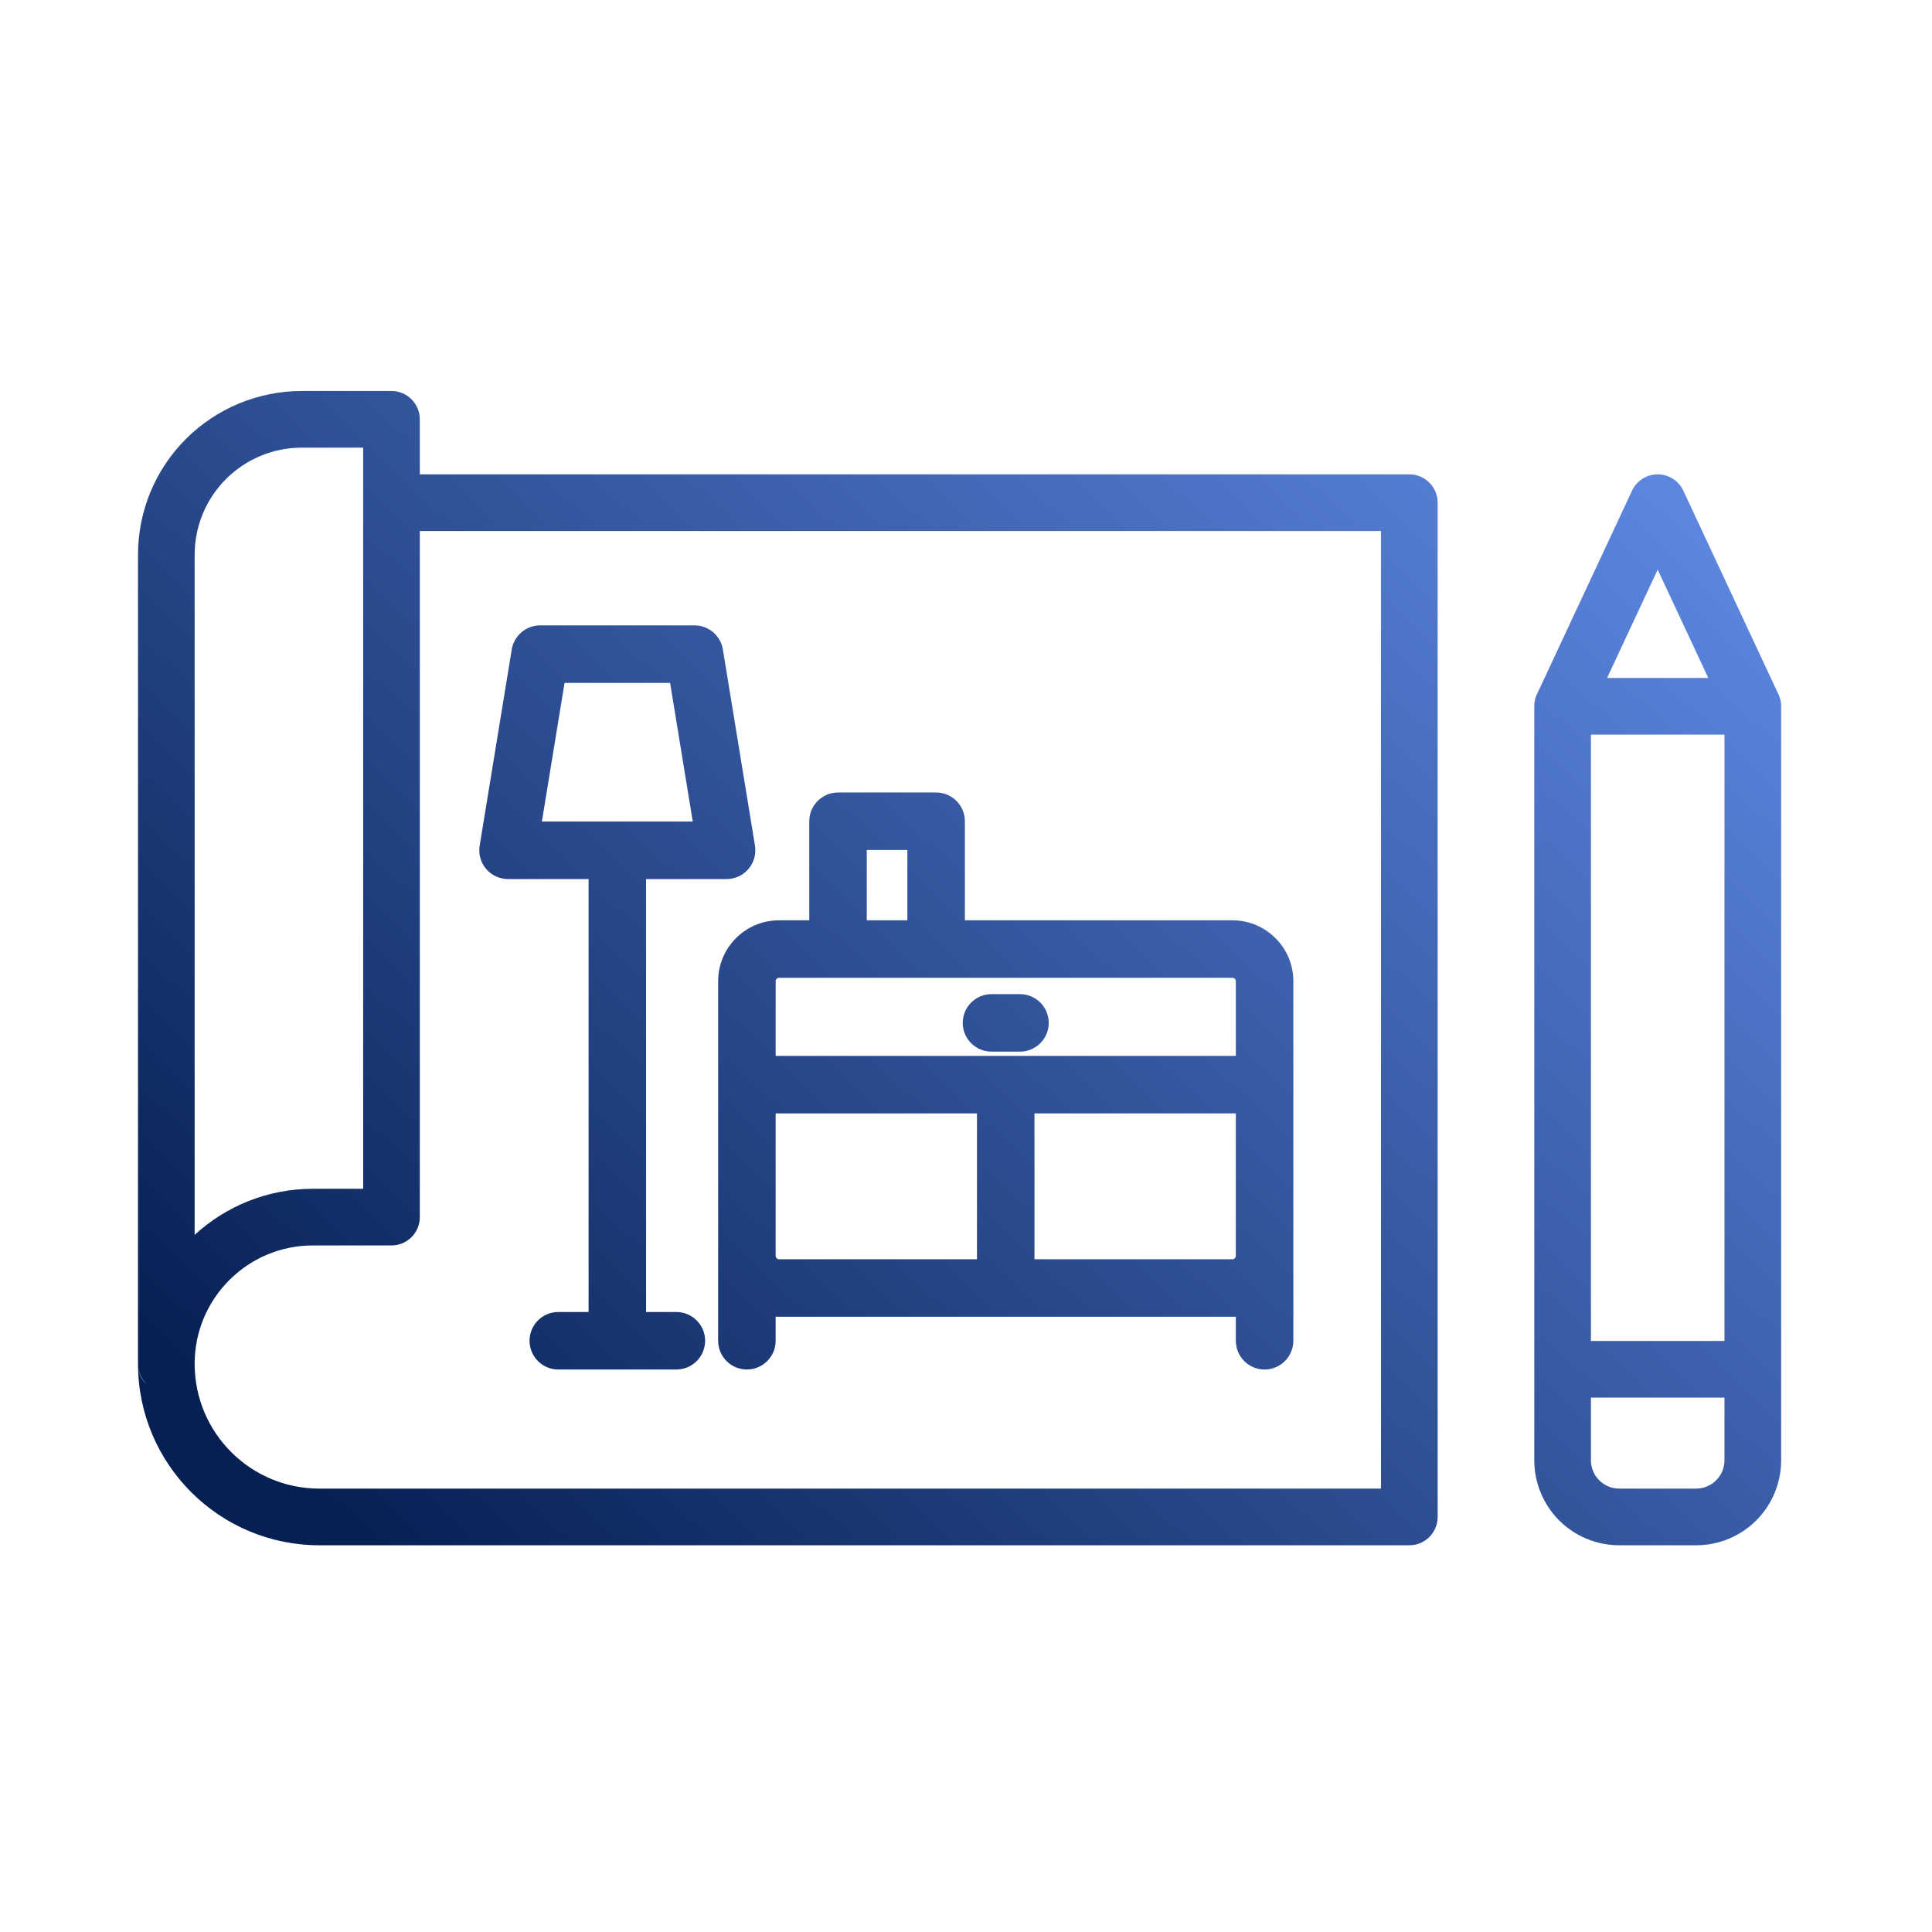 <?xml version="1.0" encoding="UTF-8"?>
<svg xmlns="http://www.w3.org/2000/svg" width="84" height="84" viewBox="0 0 84 84" fill="none">
  <path fill-rule="evenodd" clip-rule="evenodd" d="M6 59.295C6 63.651 9.53 67.186 13.888 67.186H61.276C61.956 67.186 62.507 66.634 62.507 65.954V21.855C62.507 21.176 61.956 20.624 61.276 20.624H18.253V18.232C18.253 17.552 17.701 17 17.022 17H13.117C11.23 17 9.419 17.751 8.084 19.084C6.749 20.419 6 22.23 6 24.119V59.295ZM66.833 30.165C66.786 30.261 66.749 30.364 66.73 30.473C66.712 30.559 66.705 30.643 66.708 30.727V63.491C66.708 64.471 67.097 65.41 67.789 66.105C68.481 66.797 69.422 67.186 70.403 67.186H73.746C74.726 67.186 75.665 66.797 76.359 66.105C77.052 65.41 77.441 64.471 77.441 63.491V30.727C77.441 30.643 77.433 30.559 77.419 30.473C77.397 30.364 77.362 30.261 77.313 30.165L73.189 21.336C72.987 20.902 72.551 20.624 72.073 20.624C71.595 20.624 71.159 20.902 70.957 21.336L66.833 30.165ZM18.253 23.087V52.917C18.253 53.6 17.701 54.149 17.022 54.149H13.607C10.767 54.149 8.463 56.453 8.463 59.293V59.298C8.463 62.294 10.892 64.722 13.888 64.722H60.044V23.087H18.253ZM74.977 60.766V63.491C74.977 63.819 74.847 64.131 74.615 64.36C74.386 64.592 74.071 64.722 73.746 64.722H70.403C70.075 64.722 69.762 64.592 69.531 64.36C69.299 64.131 69.171 63.819 69.171 63.491V60.766H74.977ZM6.002 59.372C6.012 59.569 6.059 59.734 6.128 59.87C6.2 60.007 6.293 60.116 6.397 60.202C6.17 59.993 6.022 59.7 6.002 59.372ZM74.977 58.303H69.171V31.941H74.977V58.303ZM15.79 19.463V51.686H13.607C11.624 51.686 9.818 52.447 8.463 53.691V24.119C8.463 22.883 8.954 21.7 9.826 20.828C10.7 19.954 11.883 19.463 13.117 19.463H15.79ZM69.873 29.477H74.273C73.381 27.563 72.073 24.767 72.073 24.767L69.873 29.477ZM31.224 42.658C31.224 41.2 32.411 40.014 33.868 40.014H35.186V35.706C35.186 35.016 35.746 34.456 36.436 34.456H40.701C41.392 34.456 41.951 35.016 41.951 35.706V40.014H53.587C55.042 40.014 56.232 41.199 56.232 42.658V52.742L56.232 52.765V58.294C56.232 58.984 55.672 59.544 54.982 59.544C54.291 59.544 53.732 58.984 53.732 58.294V57.246C53.684 57.248 53.635 57.25 53.587 57.25H43.733L43.727 57.25L43.72 57.25H33.868C33.819 57.25 33.771 57.248 33.724 57.246V58.294C33.724 58.984 33.164 59.544 32.474 59.544C31.783 59.544 31.224 58.984 31.224 58.294V54.605V52.765V42.658ZM33.724 52.765V54.605C33.724 54.641 33.737 54.677 33.767 54.706C33.797 54.736 33.832 54.75 33.868 54.75H42.477V48.408H33.724V52.765ZM44.977 54.75V48.408H53.732V54.605C53.732 54.641 53.718 54.676 53.688 54.706C53.658 54.736 53.622 54.75 53.587 54.75H44.977ZM43.727 45.908H53.732V42.658C53.732 42.622 53.718 42.587 53.688 42.557C53.658 42.527 53.622 42.514 53.587 42.514H33.868C33.832 42.514 33.797 42.527 33.767 42.557C33.737 42.587 33.724 42.622 33.724 42.658V45.908H43.727ZM43.108 43.223C42.418 43.223 41.858 43.782 41.858 44.473C41.858 45.163 42.418 45.723 43.108 45.723H44.347C45.037 45.723 45.597 45.163 45.597 44.473C45.597 43.782 45.037 43.223 44.347 43.223H43.108ZM22.25 28.239C22.349 27.634 22.872 27.191 23.484 27.191H30.197C30.809 27.191 31.332 27.634 31.43 28.239L32.825 36.768C32.884 37.13 32.781 37.5 32.544 37.779C32.306 38.059 31.958 38.22 31.591 38.22H28.091V57.044H29.407C30.097 57.044 30.657 57.603 30.657 58.294C30.657 58.984 30.097 59.544 29.407 59.544H24.274C23.583 59.544 23.024 58.984 23.024 58.294C23.024 57.603 23.583 57.044 24.274 57.044H25.591V38.22H22.089C21.722 38.22 21.374 38.059 21.136 37.779C20.899 37.5 20.796 37.13 20.855 36.768L22.25 28.239ZM24.546 29.691L23.56 35.72H30.12L29.135 29.691H24.546ZM37.686 40.013V36.956H39.451V40.013H37.686Z" fill="url(#paint0_linear_1231_7940)"></path>
  <defs>
    <linearGradient id="paint0_linear_1231_7940" x1="15.296" y1="67.053" x2="68.209" y2="11.28" gradientUnits="userSpaceOnUse">
      <stop stop-color="#062053"></stop>
      <stop offset="1" stop-color="#618CE8"></stop>
    </linearGradient>
  </defs>
</svg>
